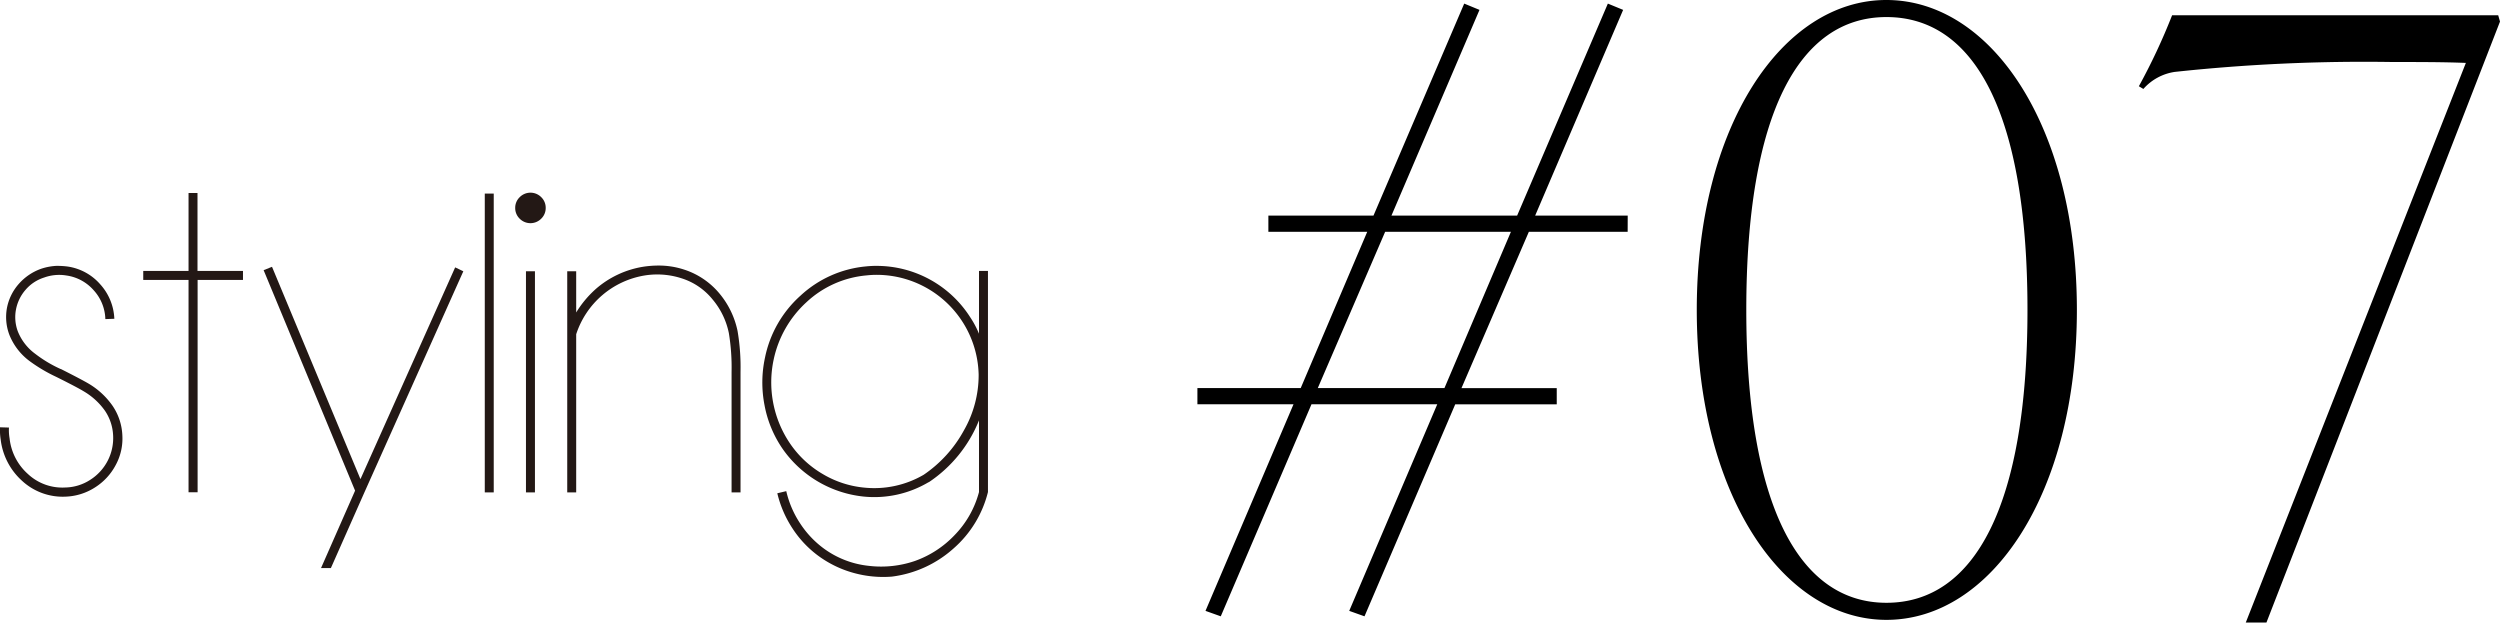 <svg xmlns="http://www.w3.org/2000/svg" xmlns:xlink="http://www.w3.org/1999/xlink" width="91.836" height="22.869" viewBox="0 0 91.836 22.869">
  <defs>
    <clipPath id="clip-path">
      <rect id="長方形_68" data-name="長方形 68" width="36.292" height="14.118" fill="none"/>
    </clipPath>
  </defs>
  <g id="no" transform="translate(0 -8.791)">
    <path id="パス_3760" data-name="パス 3760" d="M16.368-14.289h-3.4L16.2-21.846l-.561-.231-3.333,7.788H7.689l3.234-7.557-.561-.231L7.029-14.289H3.168v.594H6.8L4.356-7.953H.561v.594H4.092L.858.231l.561.2L4.752-7.359h4.62L6.138.231l.561.2,3.333-7.788h3.729v-.594h-3.5l2.475-5.742h3.63ZM4.983-7.953l2.475-5.742h4.62L9.636-7.953Zm27.885-2.871c0-6.732-3.135-11.385-7-11.385-3.828,0-6.963,4.653-6.963,11.385S22.044.561,25.872.561C29.733.561,32.868-4.092,32.868-10.824Zm-1.815,0c0,7.128-1.914,10.758-5.181,10.758-3.234,0-5.148-3.63-5.148-10.758,0-7.161,1.914-10.758,5.148-10.758C29.139-21.582,31.053-17.985,31.053-10.824ZM48.345-21.648H36.366a22.361,22.361,0,0,1-1.221,2.607l.165.1a1.911,1.911,0,0,1,1.155-.627,65.075,65.075,0,0,1,7.986-.363c.99,0,1.881,0,2.706.033L39.072.66h.759l8.58-22.077Z" transform="translate(43.425 31)"/>
    <g id="styling" transform="translate(0 15.869)">
      <g id="グループ_1262" data-name="グループ 1262" transform="translate(0 0)" clip-path="url(#clip-path)">
        <path id="パス_3728" data-name="パス 3728" d="M2.11,3.392a2.975,2.975,0,0,1,.362.022,1.962,1.962,0,0,1,1.208.653A2,2,0,0,1,4.2,5.335l-.33.012a1.636,1.636,0,0,0-.428-1.059,1.634,1.634,0,0,0-1.01-.544,1.62,1.62,0,0,0-.813.077,1.483,1.483,0,0,0-.68.45,1.536,1.536,0,0,0-.352.725,1.492,1.492,0,0,0,.067.8,1.878,1.878,0,0,0,.636.823,4.665,4.665,0,0,0,.933.56h.01c.521.263.86.443,1.021.538a2.812,2.812,0,0,1,.879.812,2.082,2.082,0,0,1,.361,1.076,2.033,2.033,0,0,1-.242,1.1,2.168,2.168,0,0,1-.768.829,2.133,2.133,0,0,1-1.074.335,2.2,2.2,0,0,1-1.6-.582A2.42,2.42,0,0,1,.025,9.77,2.286,2.286,0,0,1,0,9.321l.329.01a1.739,1.739,0,0,0,.023.395,2.044,2.044,0,0,0,.669,1.307,1.85,1.85,0,0,0,1.373.5,1.741,1.741,0,0,0,.916-.279,1.816,1.816,0,0,0,.845-1.641,1.751,1.751,0,0,0-.3-.9A2.5,2.5,0,0,0,3.076,8q-.231-.142-1-.526a5.805,5.805,0,0,1-1-.593,2.228,2.228,0,0,1-.735-.965A1.837,1.837,0,0,1,.255,4.94a1.855,1.855,0,0,1,.438-.889A1.961,1.961,0,0,1,1.506,3.5a2.084,2.084,0,0,1,.6-.11" transform="translate(0 -0.703)" fill="#231815"/>
        <path id="パス_3729" data-name="パス 3729" d="M8.3.014h.329V2.878H10.3v.33H8.633v7.8H8.3v-7.8H6.636v-.33H8.3Z" transform="translate(-1.374 -0.003)" fill="#231815"/>
        <path id="パス_3730" data-name="パス 3730" d="M12.522,3.434l3.249,7.8L19.25,3.455l.3.143-3.634,8.123L14.685,14.5h-.362l1.251-2.843-3.36-8.1Z" transform="translate(-2.53 -0.711)" fill="#231815"/>
        <rect id="長方形_67" data-name="長方形 67" width="0.329" height="10.977" transform="translate(17.808 0.033)" fill="#231815"/>
        <path id="パス_3731" data-name="パス 3731" d="M24.035.165a.556.556,0,0,1,.791,0A.538.538,0,0,1,24.99.56a.54.54,0,0,1-.165.395.556.556,0,0,1-.791,0A.54.54,0,0,1,23.87.56a.538.538,0,0,1,.165-.395m.23,2.721h.33v8.123h-.33Z" transform="translate(-4.944 0)" fill="#231815"/>
        <path id="パス_3732" data-name="パス 3732" d="M26.28,3.587h.329V5.1a3.844,3.844,0,0,1,.713-.856,3.49,3.49,0,0,1,1.746-.823,3.742,3.742,0,0,1,.571-.044,2.98,2.98,0,0,1,.955.155,2.812,2.812,0,0,1,1.273.866,3.145,3.145,0,0,1,.67,1.384,7.921,7.921,0,0,1,.109,1.5V11.71h-.329V7.286a7.777,7.777,0,0,0-.1-1.427,2.778,2.778,0,0,0-.6-1.24,2.381,2.381,0,0,0-1.12-.768,2.9,2.9,0,0,0-1.372-.11A3.19,3.19,0,0,0,26.609,5.9V11.71H26.28V3.587Z" transform="translate(-5.443 -0.7)" fill="#231815"/>
        <path id="パス_3733" data-name="パス 3733" d="M39.524,3.392a4.077,4.077,0,0,1,3.425,1.877,3.5,3.5,0,0,1,.329.615V3.578h.329V11.7a4.048,4.048,0,0,1-1.267,2.075,4.171,4.171,0,0,1-2.267,1.032,4.057,4.057,0,0,1-1.4-.136,3.963,3.963,0,0,1-1.273-.61,3.856,3.856,0,0,1-.971-1.021,4.071,4.071,0,0,1-.56-1.295l.329-.078a3.625,3.625,0,0,0,.51,1.186,3.534,3.534,0,0,0,.884.932,3.394,3.394,0,0,0,1.636.626,3.83,3.83,0,0,0,1.7-.181,3.731,3.731,0,0,0,1.45-.944,3.584,3.584,0,0,0,.9-1.586V9.067a4.939,4.939,0,0,1-1.844,2.272h-.01a3.9,3.9,0,0,1-2.393.526,4.153,4.153,0,0,1-2.954-1.733A4.173,4.173,0,0,1,35.4,8.513a4.339,4.339,0,0,1,.017-1.752,4.165,4.165,0,0,1,1.3-2.272,4.089,4.089,0,0,1,2.393-1.076,3.863,3.863,0,0,1,.417-.022m0,.33a3.354,3.354,0,0,0-.384.021,3.708,3.708,0,0,0-2.207.988,3.963,3.963,0,0,0-1.2,2.1,4,4,0,0,0,.614,3.107,3.723,3.723,0,0,0,1.185,1.1,3.648,3.648,0,0,0,1.526.5,3.6,3.6,0,0,0,2.184-.471,4.672,4.672,0,0,0,1.482-1.637,4.086,4.086,0,0,0,.538-2.03V7.387a3.751,3.751,0,0,0-3.743-3.666" transform="translate(-7.315 -0.703)" fill="#231815"/>
      </g>
    </g>
  </g>
</svg>
